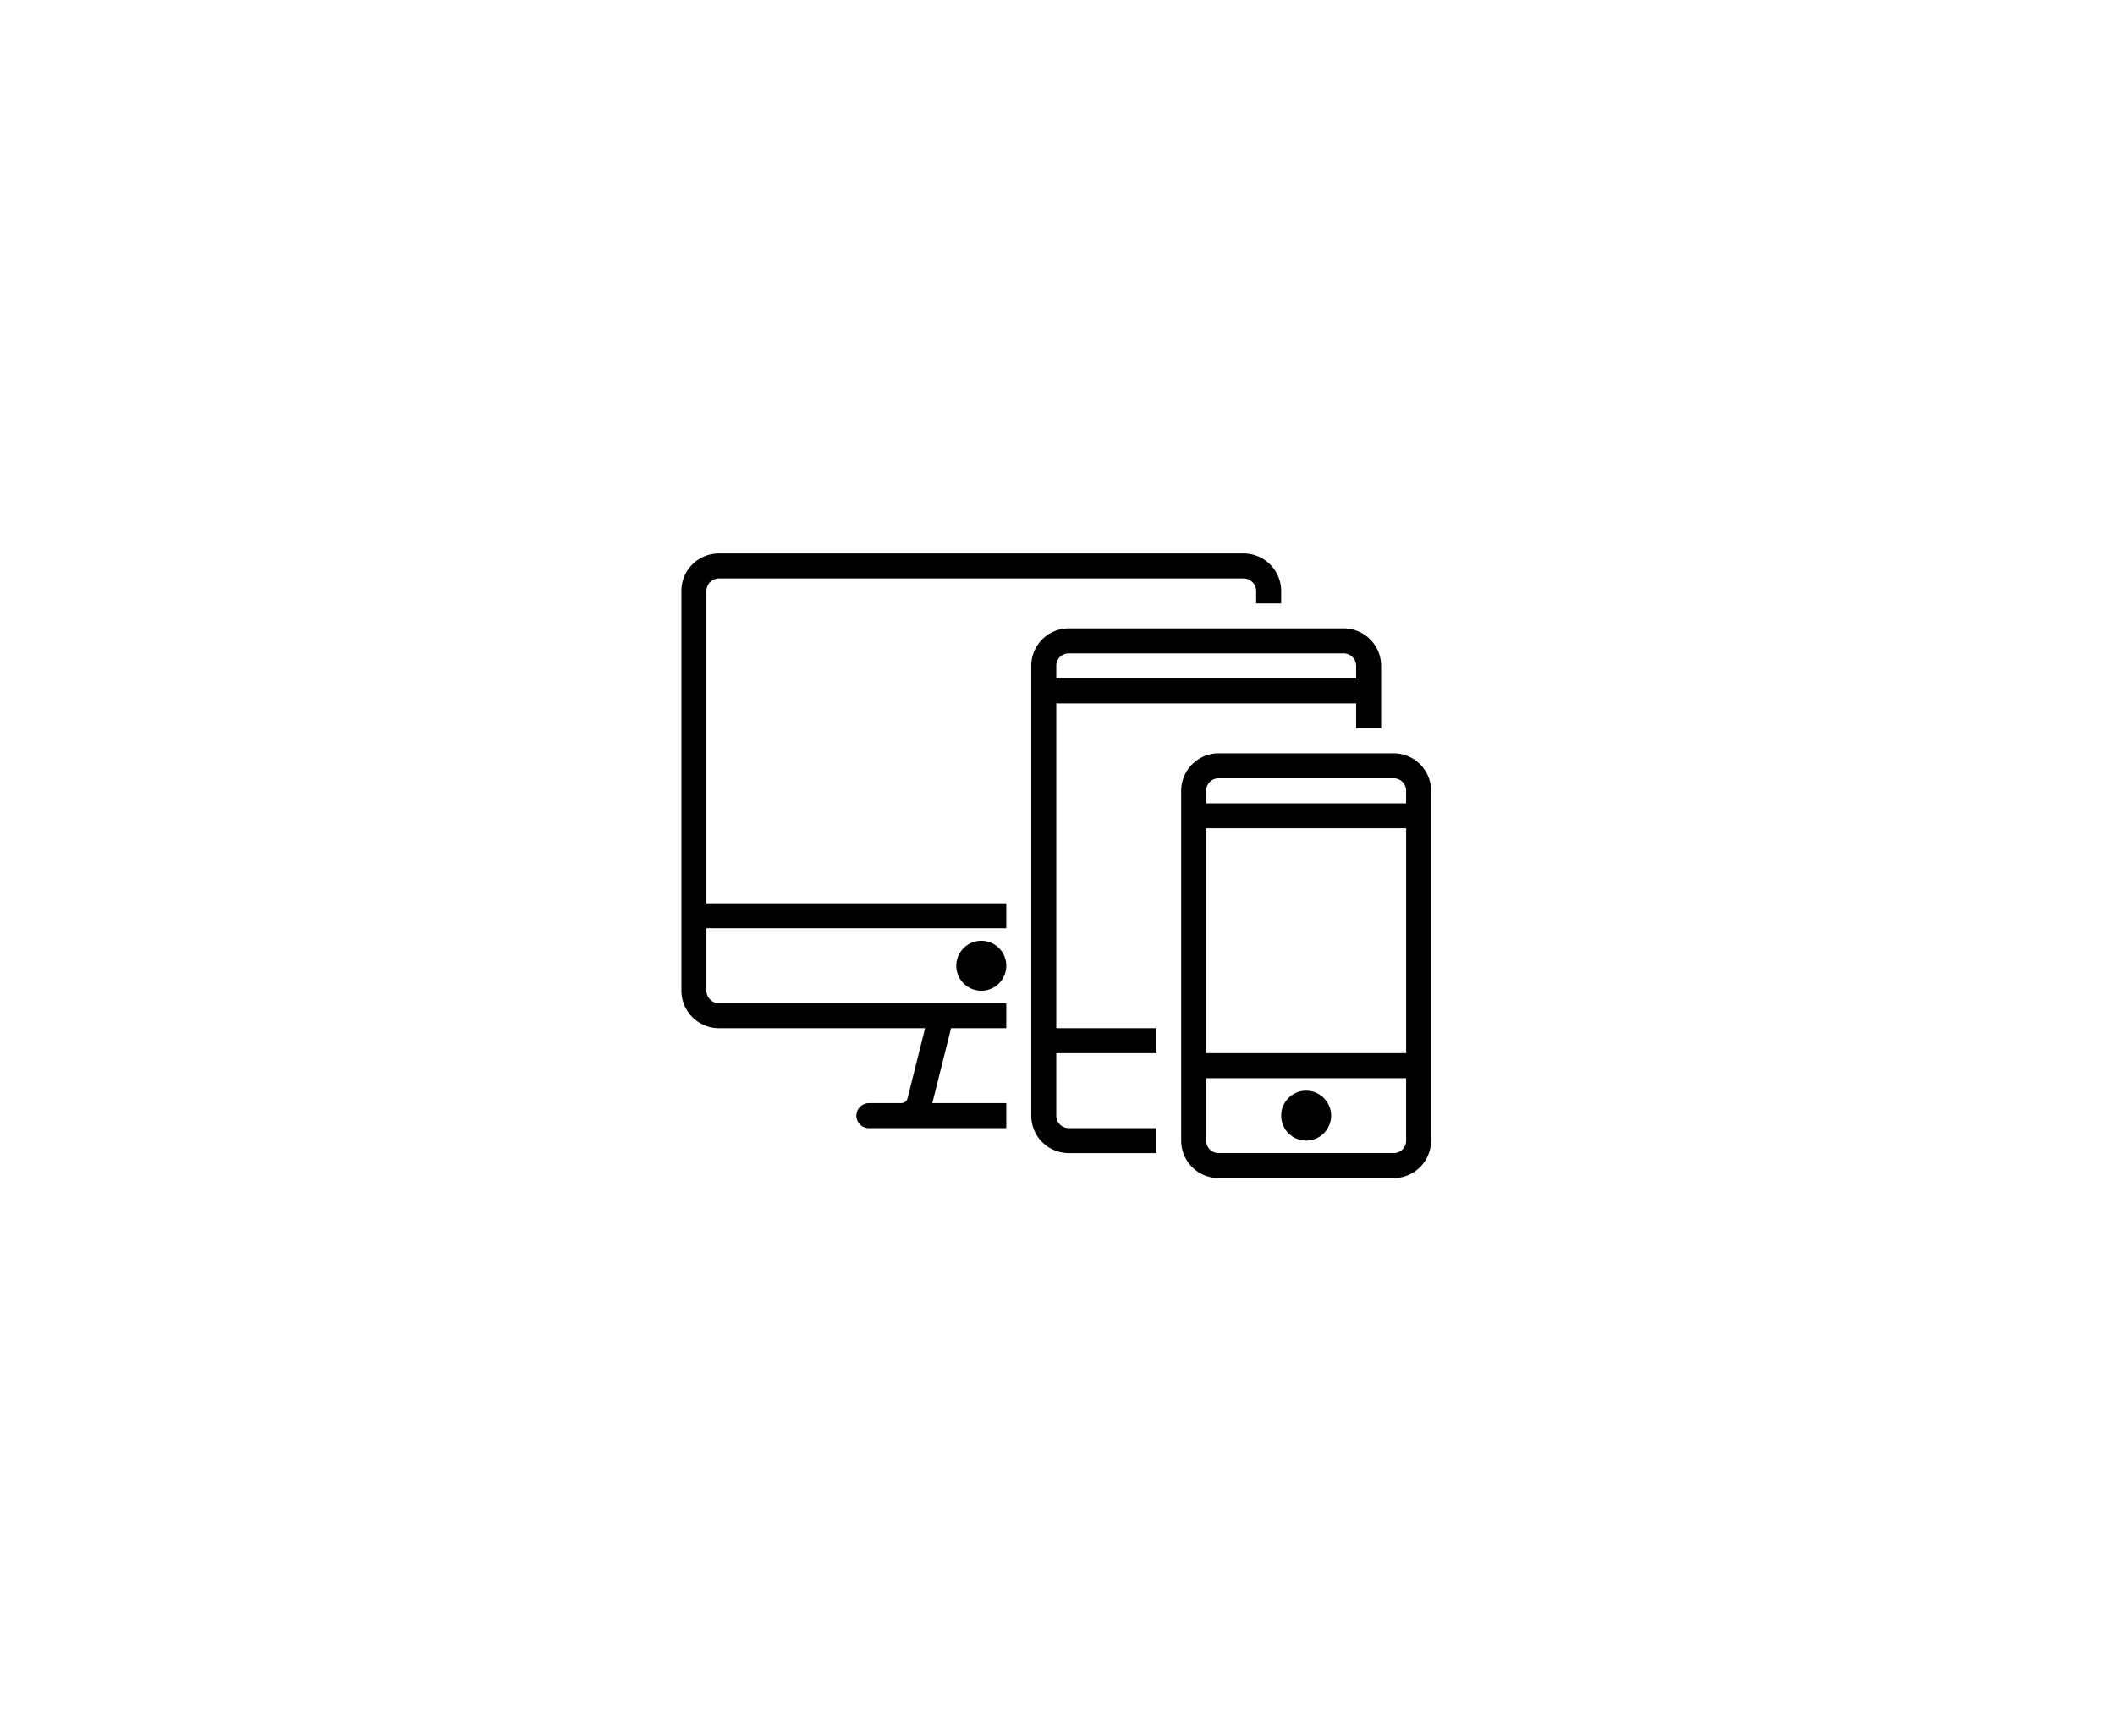 <svg xmlns="http://www.w3.org/2000/svg" xmlns:xlink="http://www.w3.org/1999/xlink" width="329" height="270" viewBox="0 0 329 270">
  <defs>
    <clipPath id="clip-Plan_de_travail_1">
      <rect width="329" height="270"/>
    </clipPath>
  </defs>
  <g id="Plan_de_travail_1" data-name="Plan de travail – 1" clip-path="url(#clip-Plan_de_travail_1)">
    <g id="Groupe_3" data-name="Groupe 3" transform="translate(109.758 82.966)">
      <g id="Groupe_2" data-name="Groupe 2" transform="translate(-3.758 3.118)">
        <g id="Groupe_1" data-name="Groupe 1">
          <path id="Tracé_1" data-name="Tracé 1" d="M89.533,10.892V8.924a5.851,5.851,0,0,0-5.862-5.806H2.1A5.817,5.817,0,0,0-3.758,8.924V71.169a5.849,5.849,0,0,0,5.862,5.8H34.142L31.413,87.886a1.029,1.029,0,0,1-.96.749H25.414a1.972,1.972,0,0,0-1.961,1.943,1.933,1.933,0,0,0,1.937,1.946H46.775V88.635H35.267l2.916-11.663h8.592V73.087H2.111A1.975,1.975,0,0,1,.131,71.11V61.425H46.775V57.539H.131V8.98a1.968,1.968,0,0,1,1.98-1.974H83.665a1.974,1.974,0,0,1,1.98,1.974v1.912ZM42.886,71.144A3.887,3.887,0,1,0,39,67.256,3.888,3.888,0,0,0,42.886,71.144Z" transform="translate(3.758 -3.118)" fill-rule="evenodd"/>
          <path id="Tracé_2" data-name="Tracé 2" d="M68.17,22.418v-9.7a5.828,5.828,0,0,0-5.85-5.85H19.6a5.836,5.836,0,0,0-5.853,5.85V82.649A5.828,5.828,0,0,0,19.6,88.5H33.186V84.613H19.574a1.939,1.939,0,0,1-1.937-1.93V72.951H33.186V69.062H17.638V18.533H64.282v3.885ZM17.638,12.686a1.926,1.926,0,0,1,1.937-1.93H62.345a1.942,1.942,0,0,1,1.937,1.93v1.958H17.638Z" transform="translate(40.669 4.793)" fill-rule="evenodd"/>
          <path id="Tracé_3" data-name="Tracé 3" d="M27.1,13.123h27.17a5.828,5.828,0,0,1,5.85,5.85V73.351a5.834,5.834,0,0,1-5.85,5.853H27.1a5.826,5.826,0,0,1-5.85-5.853V18.973A5.832,5.832,0,0,1,27.1,13.123ZM25.138,59.767h31.1V24.782h-31.1Zm0-40.828a1.926,1.926,0,0,1,1.937-1.93H54.3a1.939,1.939,0,0,1,1.937,1.93V20.9h-31.1Zm0,54.449a1.939,1.939,0,0,0,1.937,1.927H54.3a1.925,1.925,0,0,0,1.937-1.927V63.656h-31.1Z" transform="translate(56.49 17.976)" fill-rule="evenodd"/>
          <circle id="Ellipse_1" data-name="Ellipse 1" cx="3.887" cy="3.887" r="3.887" transform="translate(93.291 83.574)"/>
        </g>
      </g>
    </g>
  </g>
</svg>
